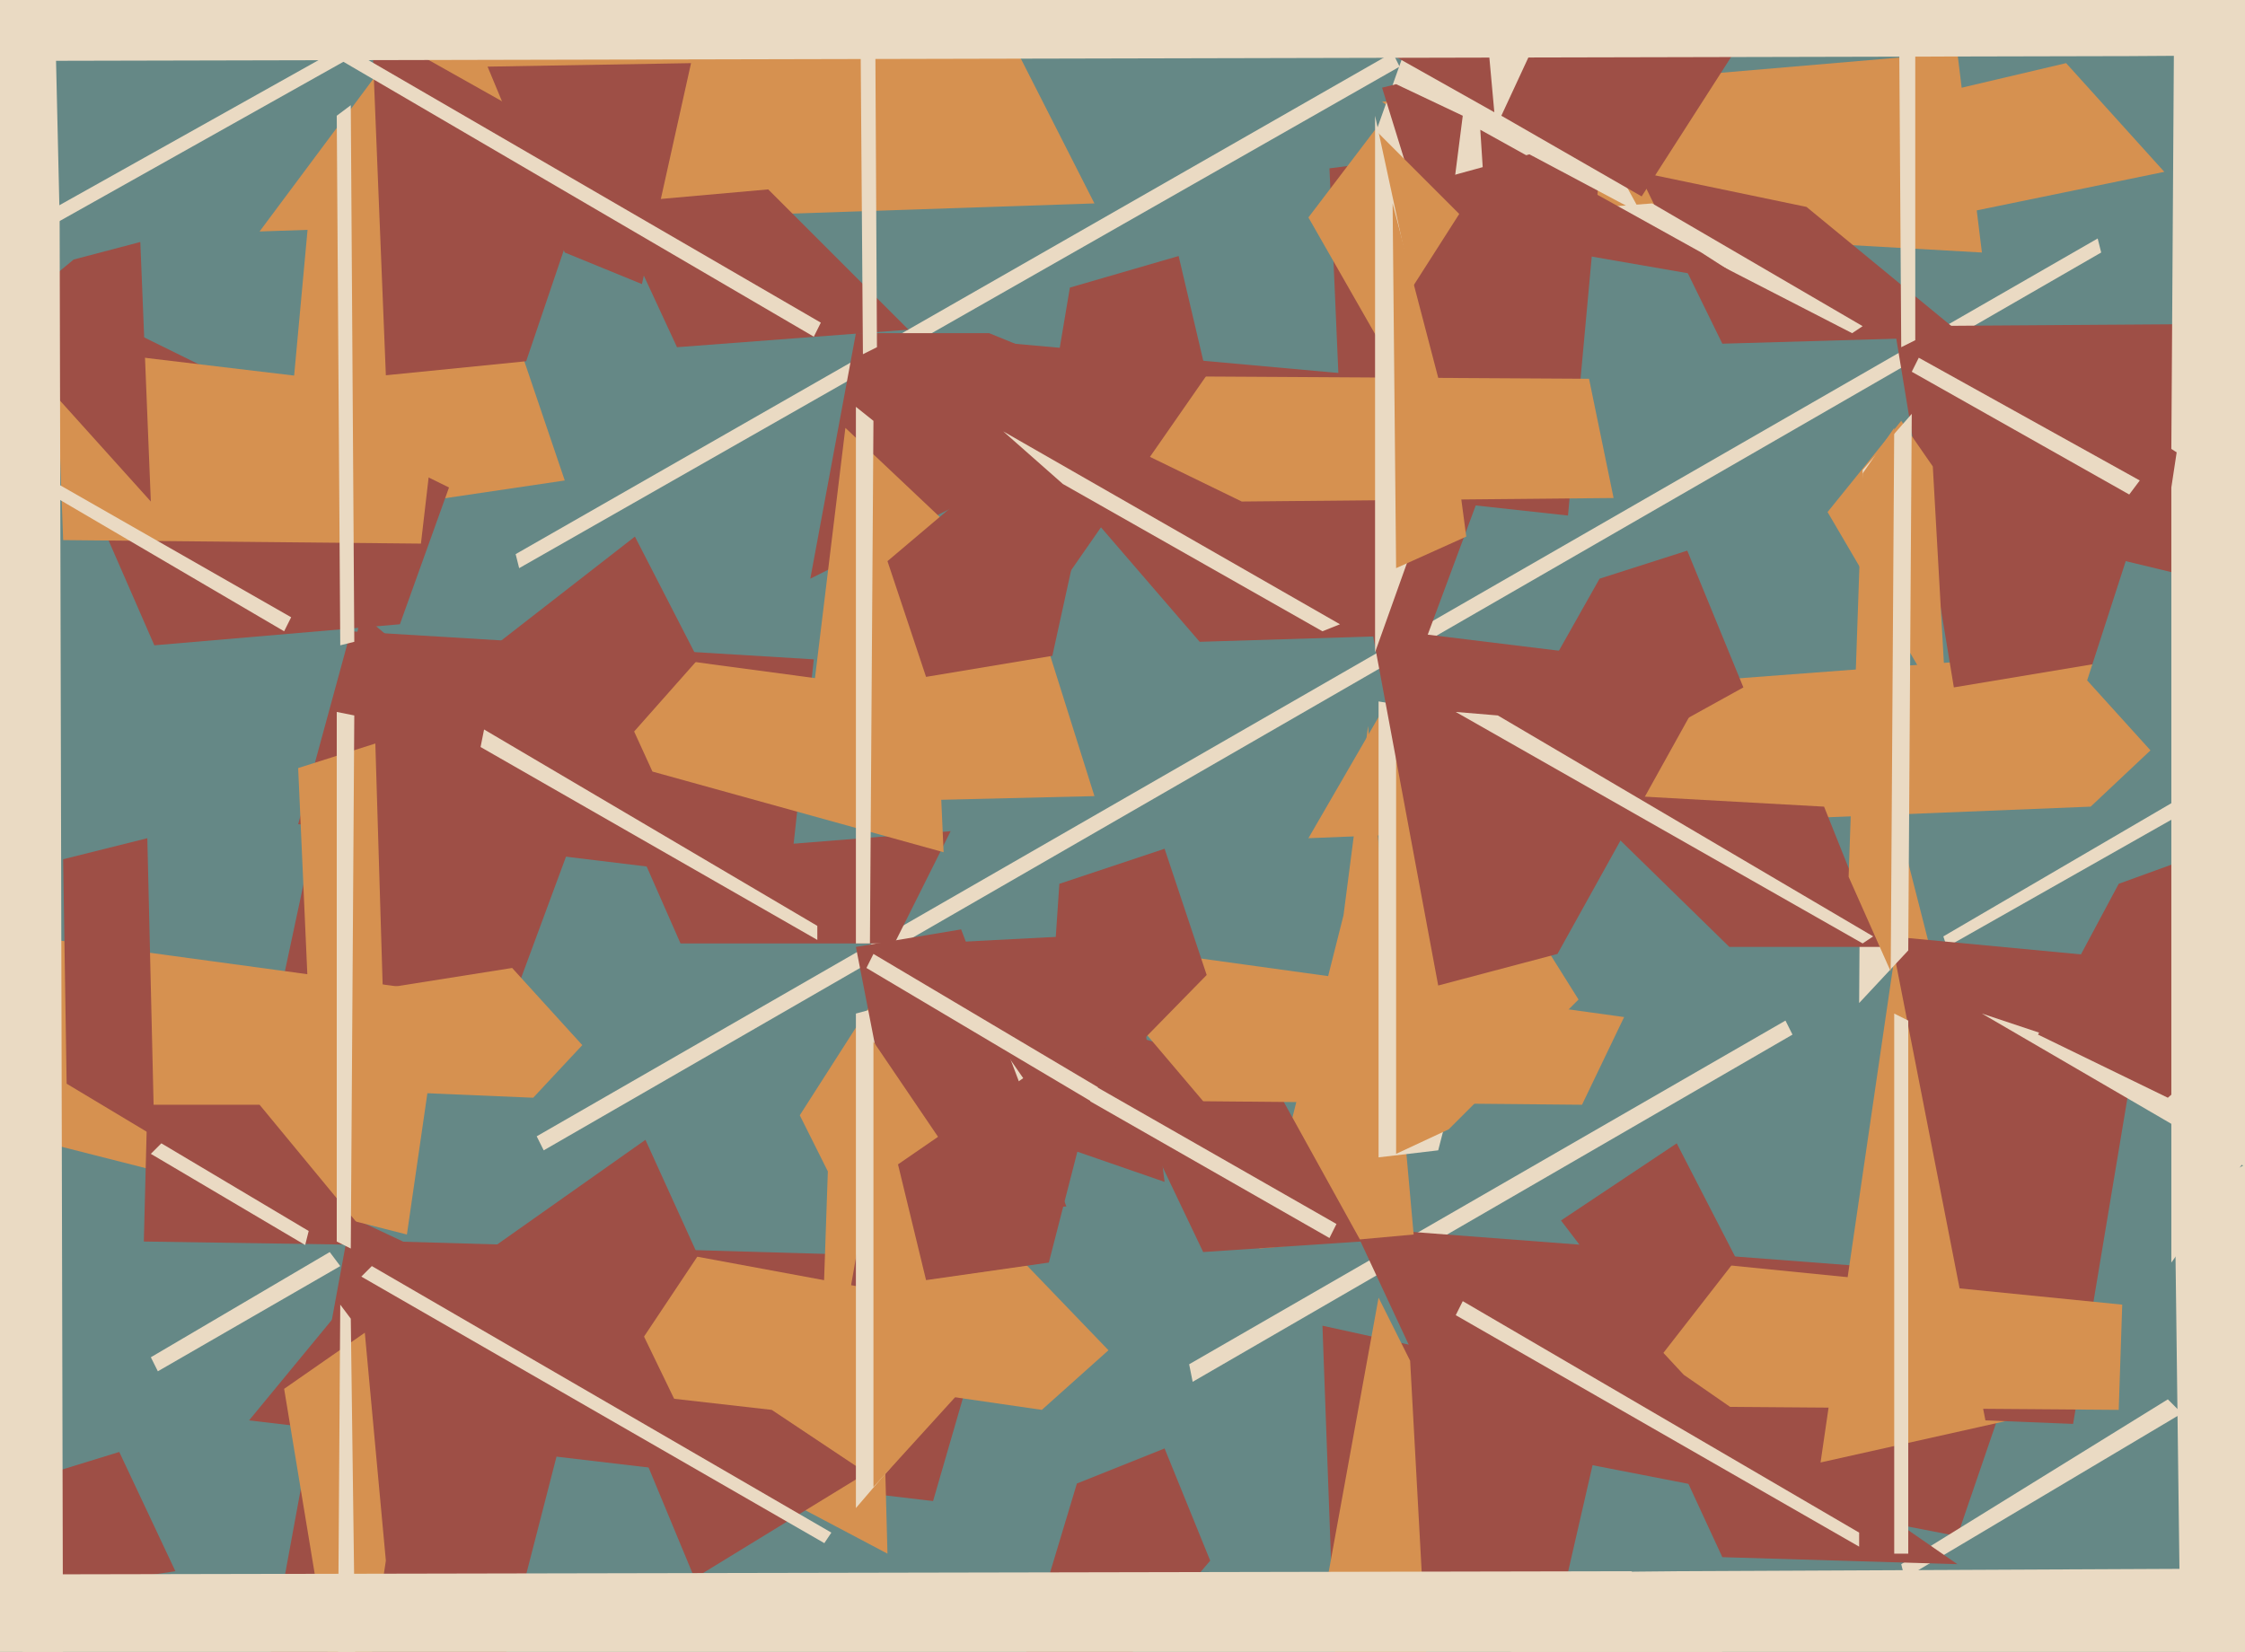 <svg xmlns="http://www.w3.org/2000/svg" width="640px" height="471px">
  <rect width="640" height="471" fill="rgb(101,136,134)"/>
  <polygon points="394,29 558,15 565,72 441,65" fill="rgb(214,145,80)"/>
  <polygon points="445,457 380,460 377,378 459,396" fill="rgb(158,79,70)"/>
  <polygon points="413,589 377,458 393,370 402,388" fill="rgb(214,145,80)"/>
  <polygon points="266,428 71,405 113,354 286,359" fill="rgb(158,79,70)"/>
  <polygon points="233,421 236,334 228,318 260,268" fill="rgb(214,145,80)"/>
  <polygon points="596,230 373,239 395,201 647,182" fill="rgb(214,145,80)"/>
  <polygon points="340,394 339,389 509,291 511,295" fill="rgb(234,218,195)"/>
  <polygon points="112,15 281,-3 312,58 74,66" fill="rgb(214,145,80)"/>
  <polygon points="88,62 122,22 161,137 80,149" fill="rgb(214,145,80)"/>
  <polygon points="447,147 383,140 379,48 457,38" fill="rgb(158,79,70)"/>
  <polygon points="155,328 153,324 598,68 599,72" fill="rgb(234,218,195)"/>
  <polygon points="253,443 200,415 170,353 251,368" fill="rgb(214,145,80)"/>
  <polygon points="140,302 78,292 103,175 167,229" fill="rgb(158,79,70)"/>
  <polygon points="225,252 85,235 100,180 232,188" fill="rgb(158,79,70)"/>
  <polygon points="436,44 385,58 417,-32 468,61" fill="rgb(234,218,195)"/>
  <polygon points="407,181 342,183 267,96 433,111" fill="rgb(158,79,70)"/>
  <polygon points="148,162 147,158 397,15 399,19" fill="rgb(234,218,195)"/>
  <polygon points="555,270 554,267 643,215 645,219" fill="rgb(234,218,195)"/>
  <polygon points="114,178 44,184 -4,74 128,139" fill="rgb(158,79,70)"/>
  <polygon points="558,438 414,410 386,350 583,365" fill="rgb(158,79,70)"/>
  <polygon points="152,313 -37,305 146,276 166,298" fill="rgb(214,145,80)"/>
  <polygon points="403,352 359,356 383,261 390,207" fill="rgb(214,145,80)"/>
  <polygon points="647,181 557,196 540,93 687,92" fill="rgb(158,79,70)"/>
  <polygon points="307,423 332,413 345,445 276,526" fill="rgb(158,79,70)"/>
  <polygon points="798,244 619,128 622,-340 611,-188" fill="rgb(234,218,195)"/>
  <polygon points="604,398 519,417 544,246 569,344" fill="rgb(214,145,80)"/>
  <polygon points="255,269 194,269 183,244 271,237" fill="rgb(158,79,70)"/>
  <polygon points="543,450 542,446 618,399 622,403" fill="rgb(234,218,195)"/>
  <polygon points="460,142 354,143 280,107 453,108" fill="rgb(214,145,80)"/>
  <polygon points="244,95 282,95 331,115 231,165" fill="rgb(158,79,70)"/>
  <polygon points="394,25 398,24 417,33 411,80" fill="rgb(158,79,70)"/>
  <polygon points="297,402 235,393 266,333 316,385" fill="rgb(214,145,80)"/>
  <polygon points="378,5 568,-122 424,10 426,32" fill="rgb(158,79,70)"/>
  <polygon points="312,227 228,229 241,122 295,173" fill="rgb(214,145,80)"/>
  <polygon points="591,406 566,405 539,267 613,274" fill="rgb(158,79,70)"/>
  <polygon points="305,82 336,73 344,107 287,189" fill="rgb(158,79,70)"/>
  <polygon points="538,30 589,18 617,49 544,64" fill="rgb(214,145,80)"/>
  <polygon points="43,387 94,357 97,361 45,391" fill="rgb(234,218,195)"/>
  <polygon points="542,120 551,133 555,204 521,146" fill="rgb(214,145,80)"/>
  <polygon points="607,141 545,106 547,102 610,137" fill="rgb(234,218,195)"/>
  <polygon points="644,335 565,289 583,295 699,349" fill="rgb(234,218,195)"/>
  <polygon points="721,585 375,449 478,448 693,447" fill="rgb(234,218,195)"/>
  <polygon points="373,62 392,37 416,61 393,97" fill="rgb(214,145,80)"/>
  <polygon points="560,96 491,98 467,49 515,59" fill="rgb(158,79,70)"/>
  <polygon points="106,8 170,44 150,103 110,107" fill="rgb(158,79,70)"/>
  <polygon points="652,257 595,194 606,160 768,199" fill="rgb(101,136,134)"/>
  <polygon points="468,56 428,33 460,-36 502,3" fill="rgb(158,79,70)"/>
  <polygon points="120,155 18,154 16,99 125,112" fill="rgb(214,145,80)"/>
  <polygon points="544,271 530,286 531,134 545,118" fill="rgb(234,218,195)"/>
  <polygon points="8,422 34,414 50,448 -114,473" fill="rgb(158,79,70)"/>
  <polygon points="-6,129 -8,124 83,176 81,180" fill="rgb(234,218,195)"/>
  <polygon points="142,480 75,483 100,347 168,379" fill="rgb(158,79,70)"/>
  <polygon points="116,352 -6,321 -21,263 126,283" fill="rgb(214,145,80)"/>
  <polygon points="174,58 219,54 259,94 193,99" fill="rgb(158,79,70)"/>
  <polygon points="43,143 -2,93 21,74 40,69" fill="rgb(158,79,70)"/>
  <polygon points="620,343 786,252 788,524 622,502" fill="rgb(234,218,195)"/>
  <polygon points="546,97 542,99 541,-54 546,-30" fill="rgb(234,218,195)"/>
  <polygon points="176,397 220,402 247,420 198,450" fill="rgb(158,79,70)"/>
  <polygon points="181,385 133,361 184,325 199,358" fill="rgb(158,79,70)"/>
  <polygon points="286,381 244,430 244,289 321,268" fill="rgb(234,218,195)"/>
  <polygon points="139,19 197,18 183,81 161,72" fill="rgb(158,79,70)"/>
  <polygon points="-56,104 -75,110 100,12 99,17" fill="rgb(234,218,195)"/>
  <polygon points="312,292 362,307 388,354 343,357" fill="rgb(158,79,70)"/>
  <polygon points="451,315 343,314 304,268 463,290" fill="rgb(214,145,80)"/>
  <polygon points="259,347 244,270 274,265 304,344" fill="rgb(158,79,70)"/>
  <polygon points="235,440 103,364 106,361 237,437" fill="rgb(234,218,195)"/>
  <polygon points="81,396 104,380 110,445 100,511" fill="rgb(214,145,80)"/>
  <polygon points="250,99 246,101 244,-167 249,-88" fill="rgb(234,218,195)"/>
  <polygon points="410,328 393,330 393,200 441,208" fill="rgb(234,218,195)"/>
  <polygon points="604,402 473,401 475,359 605,372" fill="rgb(214,145,80)"/>
  <polygon points="85,219 107,212 110,311 89,309" fill="rgb(214,145,80)"/>
  <polygon points="413,322 398,329 398,202 450,285" fill="rgb(214,145,80)"/>
  <polygon points="444,272 410,281 391,179 489,191" fill="rgb(158,79,70)"/>
  <polygon points="269,243 186,220 170,185 267,198" fill="rgb(214,145,80)"/>
  <polygon points="407,144 411,121 392,33 392,186" fill="rgb(234,218,195)"/>
  <polygon points="265,269 323,266 332,337 306,328" fill="rgb(158,79,70)"/>
  <polygon points="456,165 481,157 497,196 412,243" fill="rgb(158,79,70)"/>
  <polygon points="536,270 493,270 448,226 520,230" fill="rgb(158,79,70)"/>
  <polygon points="42,315 74,315 107,355 41,354" fill="rgb(158,79,70)"/>
  <polygon points="528,95 458,59 471,58 531,93" fill="rgb(234,218,195)"/>
  <polygon points="581,295 604,252 750,199 618,313" fill="rgb(158,79,70)"/>
  <polygon points="253,160 318,105 300,187 264,193" fill="rgb(158,79,70)"/>
  <polygon points="233,268 137,213 138,208 233,264" fill="rgb(234,218,195)"/>
  <polygon points="539,277 527,250 531,135 540,122" fill="rgb(214,145,80)"/>
  <polygon points="379,353 302,309 304,305 381,349" fill="rgb(234,218,195)"/>
  <polygon points="101,183 97,184 96,33 100,30" fill="rgb(234,218,195)"/>
  <polygon points="232,96 90,13 91,9 234,92" fill="rgb(234,218,195)"/>
  <polygon points="418,153 398,162 397,58 414,123" fill="rgb(214,145,80)"/>
  <polygon points="454,364 480,392 558,446 491,444" fill="rgb(158,79,70)"/>
  <polygon points="540,289 544,291 544,443 540,443" fill="rgb(234,218,195)"/>
  <polygon points="550,523 102,518 -38,449 465,448" fill="rgb(234,218,195)"/>
  <polygon points="531,269 415,203 427,204 534,267" fill="rgb(234,218,195)"/>
  <polygon points="299,369 249,424 249,297 306,381" fill="rgb(214,145,80)"/>
  <polygon points="302,252 332,242 344,278 297,326" fill="rgb(158,79,70)"/>
  <polygon points="18,490 -31,525 10,-243 17,62" fill="rgb(234,218,195)"/>
  <polygon points="18,245 42,239 44,324 19,309" fill="rgb(158,79,70)"/>
  <polygon points="303,138 286,123 382,178 377,180" fill="rgb(234,218,195)"/>
  <polygon points="102,530 96,523 97,372 100,376" fill="rgb(234,218,195)"/>
  <polygon points="100,356 96,354 96,203 101,204" fill="rgb(234,218,195)"/>
  <polygon points="256,332 317,290 299,360 264,365" fill="rgb(158,79,70)"/>
  <polygon points="248,269 244,269 244,116 249,120" fill="rgb(234,218,195)"/>
  <polygon points="530,441 415,375 417,371 530,437" fill="rgb(234,218,195)"/>
  <polygon points="445,348 478,326 495,359 474,386" fill="rgb(158,79,70)"/>
  <polygon points="311,314 247,276 249,272 313,310" fill="rgb(234,218,195)"/>
  <polygon points="424,68 422,37 485,72 499,81" fill="rgb(158,79,70)"/>
  <polygon points="43,329 46,326 88,351 87,355" fill="rgb(234,218,195)"/>
  <polygon points="136,188 181,153 199,188 168,223" fill="rgb(158,79,70)"/>
  <polygon points="696,253 619,360 619,139 634,40" fill="rgb(234,218,195)"/>
  <polygon points="607,16 -276,18 -64,-187 1066,13" fill="rgb(234,218,195)"/>
</svg>